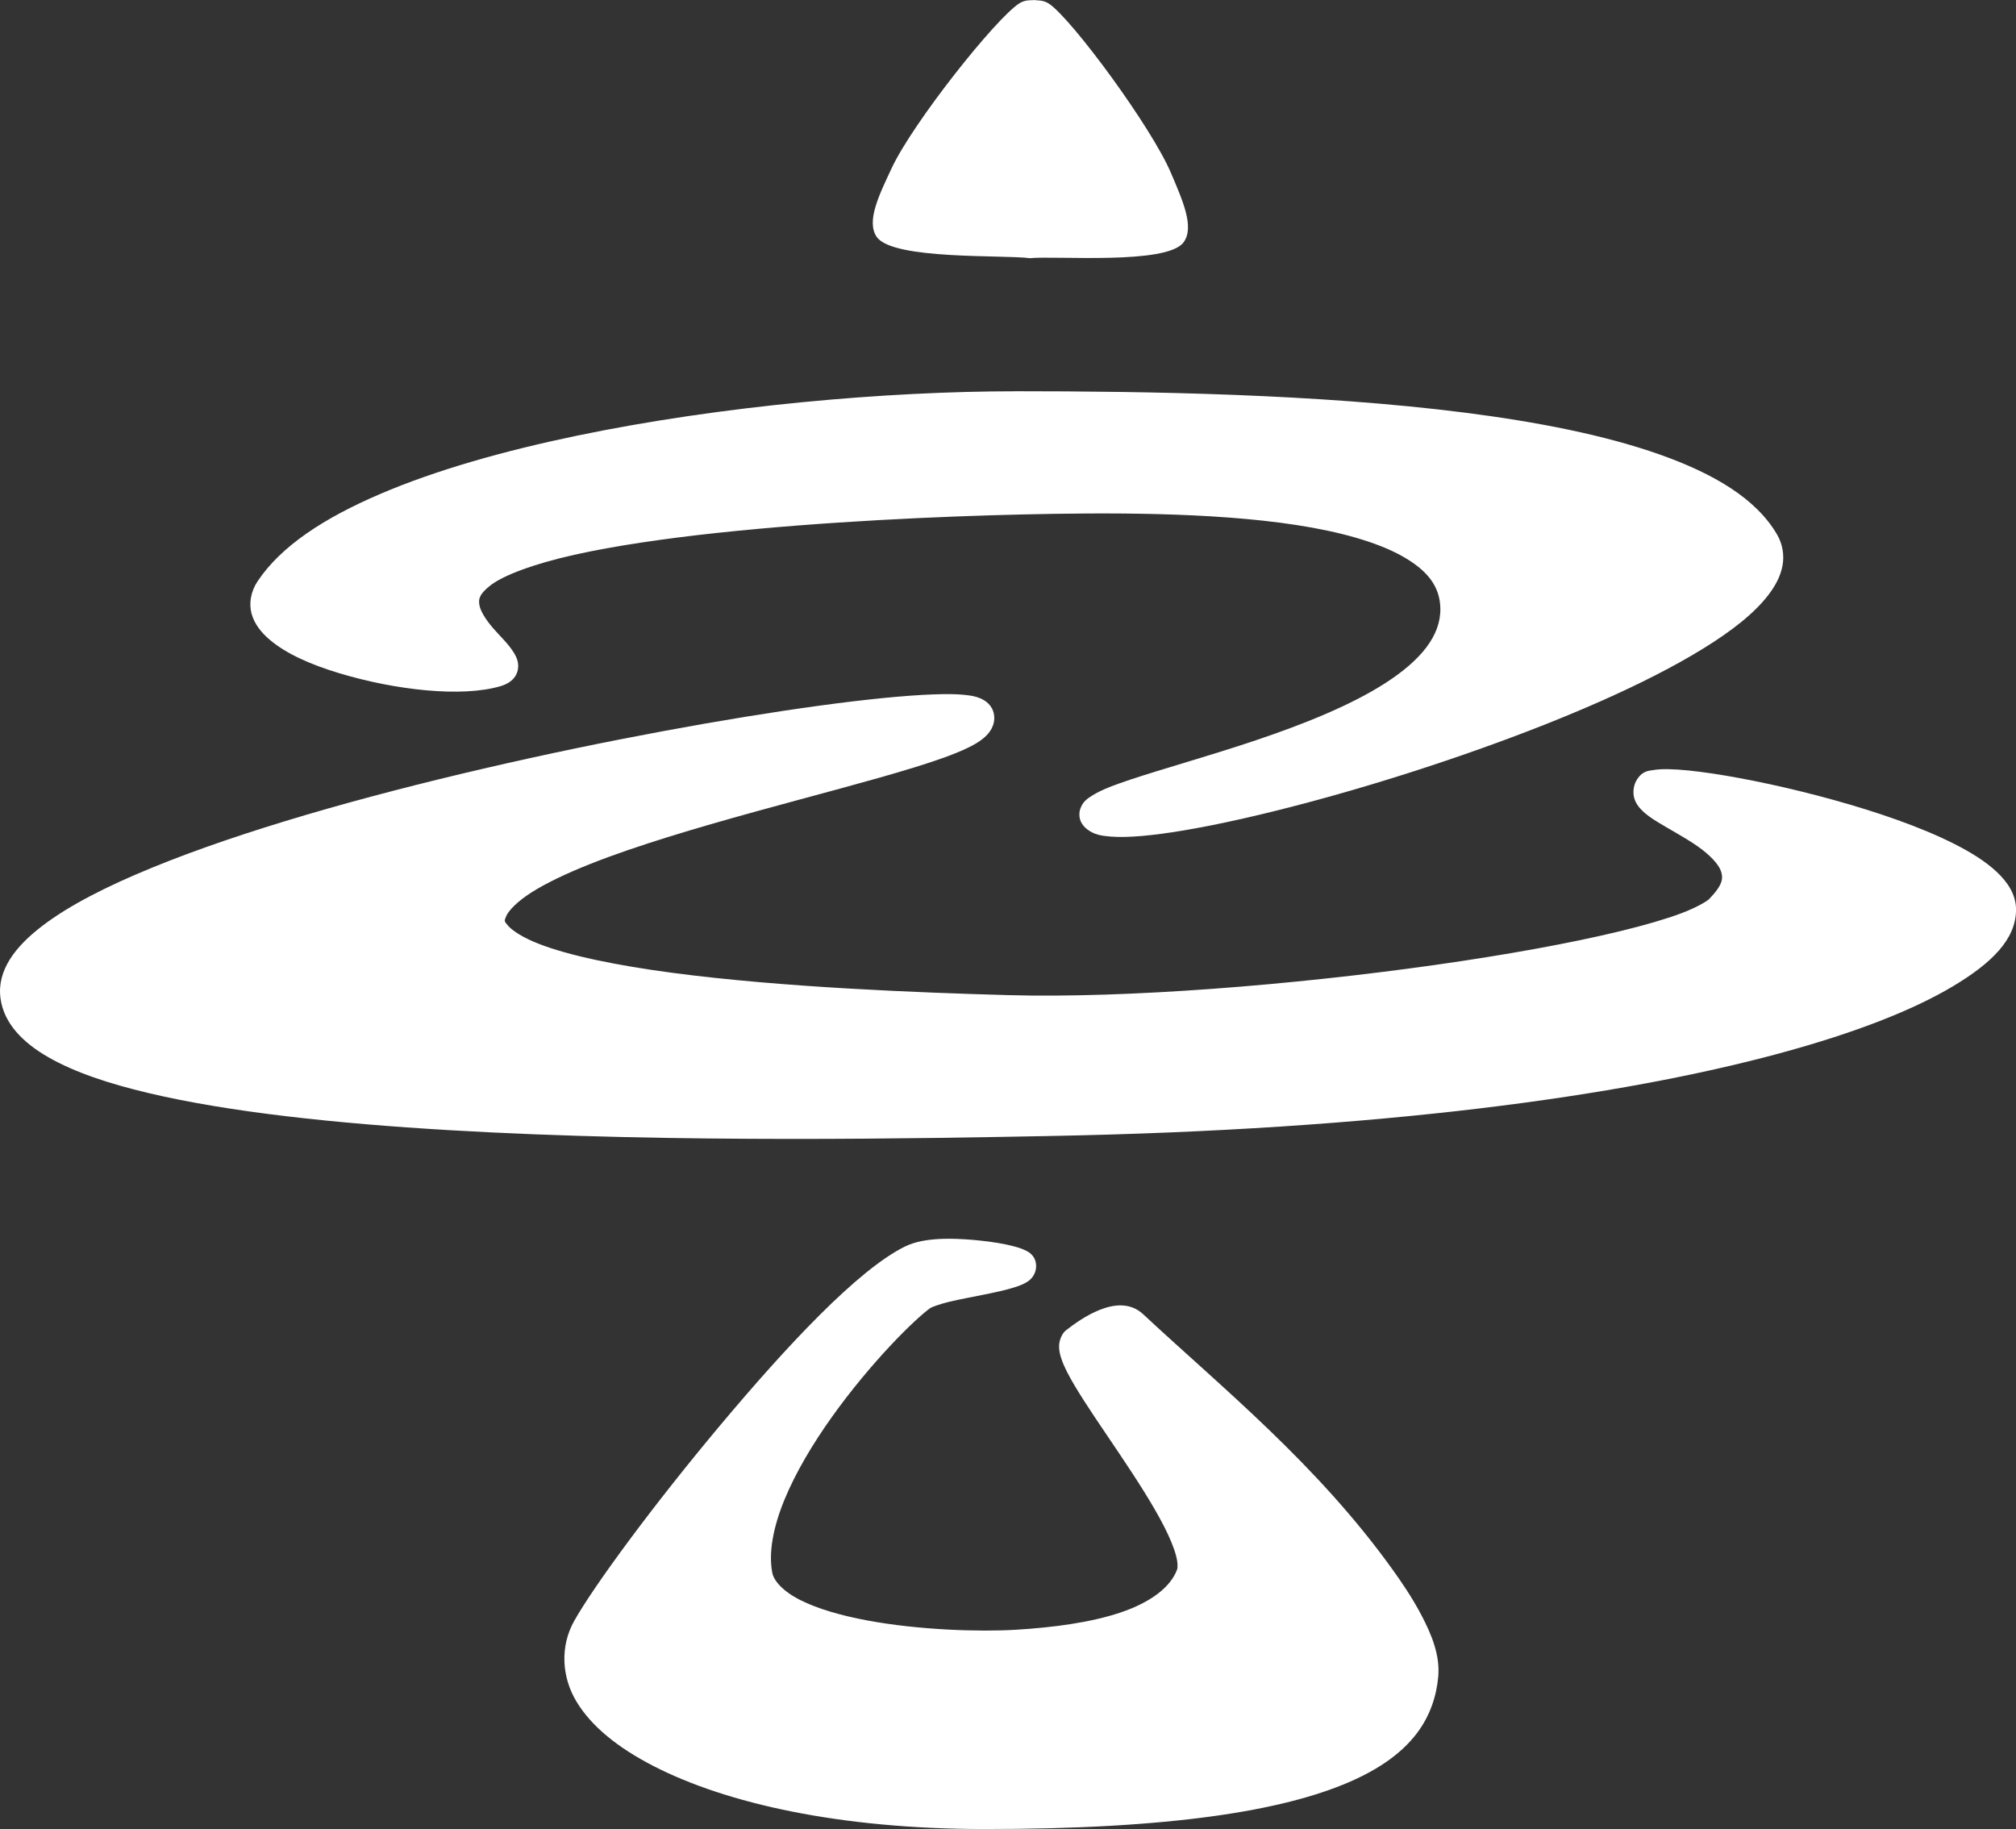 <?xml version="1.0" encoding="UTF-8" standalone="no"?>
<!-- Created with Inkscape (http://www.inkscape.org/) -->

<svg
   width="101.559mm"
   height="92.137mm"
   viewBox="0 0 101.559 92.137"
   version="1.1"
   id="svg790"
   inkscape:export-filename="blackLogo.png"
   inkscape:export-xdpi="96"
   inkscape:export-ydpi="96"
   inkscape:version="1.2.2 (732a01da63, 2022-12-09)"
   sodipodi:docname="path_isolate_white.svg"
   xmlns:inkscape="http://www.inkscape.org/namespaces/inkscape"
   xmlns:sodipodi="http://sodipodi.sourceforge.net/DTD/sodipodi-0.dtd"
   xmlns="http://www.w3.org/2000/svg"
   xmlns:svg="http://www.w3.org/2000/svg">
  <rect x="0" y="0" width="101.559" height="92.137" fill="#333333" stroke="none"/>
  <sodipodi:namedview
     id="namedview792"
     pagecolor="#000000"
     bordercolor="#666666"
     borderopacity="1.0"
     inkscape:showpageshadow="2"
     inkscape:pageopacity="0"
     inkscape:pagecheckerboard="0"
     inkscape:deskcolor="#d1d1d1"
     inkscape:document-units="mm"
     showgrid="false"
     inkscape:zoom="0.7385171"
     inkscape:cx="181.44468"
     inkscape:cy="392.00176"
     inkscape:window-width="1920"
     inkscape:window-height="991"
     inkscape:window-x="-9"
     inkscape:window-y="-9"
     inkscape:window-maximized="1"
     inkscape:current-layer="svg790" />
  <defs
     id="defs787" />
  <path
     id="path927"
     style="color:#000000;fill:#ffffff;stroke-width:1.702;stroke-linecap:round;stroke-linejoin:round;-inkscape-stroke:none;fill-opacity:1"
     d="m 47.494,34.967 c -0.161,0.002 -0.329,0.007 -0.507,0.014 -1.421,0.053 -3.376,0.249 -5.705,0.566 -4.659,0.635 -10.804,1.751 -16.916,3.17 -6.112,1.419 -12.183,3.136 -16.722,4.998 -2.27,0.931 -4.157,1.891 -5.508,2.922 -1.352,1.031 -2.294,2.234 -2.113,3.636 0.165,1.281 1.133,2.254 2.43,2.994 1.297,0.741 3.005,1.316 5.037,1.797 4.063,0.962 9.426,1.529 15.131,1.866 11.41,0.674 24.171,0.407 30.174,0.297 16.856,-0.31 28.887,-2.021 36.764,-4.142 3.938,-1.061 6.836,-2.218 8.811,-3.395 1.975,-1.177 3.178,-2.376 3.191,-3.847 0.007,-0.784 -0.437,-1.425 -0.996,-1.944 -0.558,-0.518 -1.281,-0.966 -2.125,-1.393 -1.689,-0.853 -3.871,-1.6 -6.067,-2.209 -2.196,-0.609 -4.399,-1.075 -6.115,-1.332 -0.858,-0.128 -1.589,-0.204 -2.168,-0.217 -0.289,-0.006 -0.537,-2.4e-4 -0.783,0.041 -0.245,0.042 -0.594,0.026 -0.887,0.559 -0.139,0.253 -0.167,0.61 -0.09,0.865 0.077,0.255 0.208,0.42 0.334,0.554 0.251,0.269 0.526,0.445 0.834,0.637 0.617,0.383 1.374,0.777 2.004,1.215 0.63,0.438 1.078,0.918 1.193,1.262 0.115,0.344 0.118,0.676 -0.599,1.412 -0.094,0.097 -0.621,0.423 -1.406,0.715 -0.785,0.293 -1.838,0.6 -3.084,0.902 -2.492,0.605 -5.759,1.196 -9.33,1.701 -7.143,1.011 -15.526,1.683 -21.488,1.518 -4.414,-0.122 -11.362,-0.387 -16.926,-1.125 -2.782,-0.369 -5.228,-0.868 -6.76,-1.475 -0.766,-0.303 -1.288,-0.647 -1.498,-0.887 -0.209,-0.24 -0.213,-0.237 -0.1,-0.498 0.117,-0.268 0.546,-0.732 1.281,-1.197 0.735,-0.465 1.744,-0.946 2.92,-1.414 2.351,-0.935 5.368,-1.824 8.324,-2.641 2.956,-0.817 5.852,-1.561 8.023,-2.232 1.086,-0.336 1.985,-0.647 2.662,-0.97 0.339,-0.162 0.621,-0.319 0.875,-0.541 0.254,-0.222 0.572,-0.62 0.484,-1.157 -0.078,-0.481 -0.448,-0.71 -0.675,-0.808 -0.228,-0.098 -0.431,-0.134 -0.664,-0.164 -0.349,-0.045 -0.757,-0.06 -1.239,-0.053 z" />
  <path
     style="fill:#ffffff;fill-opacity:1;fill-rule:nonzero;stroke:none;stroke-width:1.557;stroke-linecap:butt;stroke-linejoin:miter;stroke-dasharray:none;stroke-opacity:1"
     d="m 51.877,13.006 c 1.29,-0.132 6.887,0.342 7.742,-0.793 0.577,-0.766 -0.057,-2.147 -0.625,-3.489 -0.978,-2.311 -4.975,-7.735 -6.136,-8.529 -0.315,-0.216 -0.625,-0.162 -0.75,-0.194 C 51.983,0.028 51.675,-0.037 51.353,0.167 c -1.188,0.753 -5.375,6.031 -6.435,8.306 -0.616,1.321 -1.299,2.678 -0.749,3.465 0.815,1.165 6.424,0.89 7.709,1.068 z"
     id="path5528"
     sodipodi:nodetypes="cc"
     inkscape:label="path5528" />
  <path
     id="path935"
     style="color:#000000;fill:#ffffff;stroke:none;stroke-width:1.172;stroke-linecap:round;stroke-linejoin:round;-inkscape-stroke:none;fill-opacity:1"
     d="m 47.835,62.401 c -0.167,-4.8e-4 -0.333,0.004 -0.496,0.011 -0.652,0.033 -1.26,0.14 -1.744,0.378 -2.378,1.167 -5.958,5.006 -9.308,9.001 -3.35,3.995 -6.355,8.073 -7.361,9.862 -0.716,1.275 -0.636,2.816 0.115,4.063 0.751,1.247 2.077,2.322 3.904,3.259 3.654,1.874 9.352,3.153 16.573,3.161 9.56,0.011 15.124,-0.938 18.412,-2.35 1.644,-0.706 2.728,-1.534 3.431,-2.453 0.704,-0.919 1.003,-1.931 1.091,-2.851 0.105,-1.101 -0.342,-2.156 -0.838,-3.105 -0.496,-0.949 -1.086,-1.786 -1.428,-2.265 -3.83,-5.361 -8.694,-9.267 -12.589,-12.902 -0.669,-0.625 -1.505,-0.502 -2.195,-0.228 -0.689,0.274 -1.307,0.725 -1.697,1.027 -0.212,0.164 -0.344,0.512 -0.351,0.774 -0.007,0.262 0.049,0.468 0.119,0.675 0.14,0.414 0.369,0.841 0.661,1.335 0.585,0.988 1.429,2.201 2.274,3.461 0.845,1.259 1.689,2.564 2.248,3.665 0.279,0.55 0.485,1.05 0.587,1.437 0.102,0.387 0.086,0.624 0.055,0.708 -0.334,0.905 -1.365,1.666 -2.858,2.167 -1.493,0.501 -3.385,0.753 -5.258,0.866 -1.851,0.111 -4.893,0.016 -7.501,-0.47 -1.304,-0.243 -2.503,-0.589 -3.37,-1.028 -0.867,-0.439 -1.325,-0.963 -1.404,-1.364 -0.197,-1.002 0.037,-2.282 0.602,-3.666 0.565,-1.384 1.441,-2.848 2.406,-4.2 0.965,-1.352 2.017,-2.597 2.925,-3.568 0.908,-0.971 1.697,-1.683 2.032,-1.914 0.06,-0.042 0.481,-0.201 0.975,-0.318 0.495,-0.116 1.094,-0.229 1.675,-0.345 0.581,-0.116 1.141,-0.235 1.587,-0.377 0.223,-0.071 0.417,-0.142 0.596,-0.25 0.09,-0.054 0.179,-0.115 0.272,-0.223 0.093,-0.108 0.203,-0.293 0.218,-0.546 0.02,-0.349 -0.15,-0.557 -0.246,-0.65 -0.096,-0.093 -0.178,-0.136 -0.264,-0.179 -0.172,-0.087 -0.367,-0.152 -0.6,-0.214 -0.466,-0.125 -1.076,-0.228 -1.737,-0.295 -0.496,-0.051 -1.011,-0.087 -1.513,-0.089 z" />
  <path
     id="path921"
     style="color:#000000;fill:#ffffff;stroke-width:1.307;stroke-linecap:round;stroke-linejoin:round;-inkscape-stroke:none;fill-opacity:1"
     d="m 51.13,19.711 c -6.398,-3.6e-4 -14.763,0.715 -22.104,2.244 -3.67,0.765 -7.083,1.732 -9.877,2.93 -2.794,1.197 -4.989,2.612 -6.176,4.402 -0.331,0.499 -0.443,1.096 -0.301,1.621 0.143,0.525 0.485,0.951 0.912,1.315 0.854,0.728 2.106,1.267 3.512,1.691 2.812,0.848 6.157,1.229 8.115,0.652 0.335,-0.099 0.698,-0.292 0.84,-0.695 0.141,-0.403 -0.014,-0.742 -0.155,-0.975 -0.282,-0.465 -0.693,-0.833 -1.053,-1.25 -0.36,-0.417 -0.635,-0.848 -0.689,-1.152 -0.054,-0.305 -0.03,-0.541 0.529,-0.987 0.66,-0.525 2.219,-1.106 4.246,-1.559 2.027,-0.452 4.533,-0.817 7.197,-1.103 5.327,-0.573 11.285,-0.837 15.396,-0.93 4.117,-0.093 9.494,-0.128 13.791,0.533 2.149,0.331 4.024,0.845 5.303,1.556 1.278,0.712 1.921,1.519 1.944,2.639 0.028,1.38 -0.99,2.615 -2.748,3.752 -1.758,1.137 -4.172,2.097 -6.541,2.894 -2.369,0.797 -4.69,1.435 -6.33,1.984 -0.82,0.275 -1.457,0.51 -1.924,0.805 -0.234,0.147 -0.468,0.297 -0.596,0.666 -0.064,0.185 -0.061,0.433 0.02,0.623 0.081,0.19 0.207,0.315 0.33,0.41 0.355,0.275 0.731,0.329 1.181,0.365 0.45,0.036 0.979,0.021 1.594,-0.033 1.228,-0.107 2.794,-0.375 4.584,-0.766 3.581,-0.782 8.055,-2.065 12.353,-3.592 4.298,-1.526 8.411,-3.288 11.297,-5.067 1.443,-0.889 2.583,-1.774 3.301,-2.709 0.359,-0.468 0.618,-0.955 0.715,-1.481 0.097,-0.525 0.007,-1.085 -0.273,-1.566 -1.056,-1.813 -3.191,-3.072 -5.938,-4.041 -2.746,-0.969 -6.141,-1.636 -9.83,-2.105 -7.379,-0.938 -15.931,-1.074 -22.627,-1.074 z" />
</svg>

